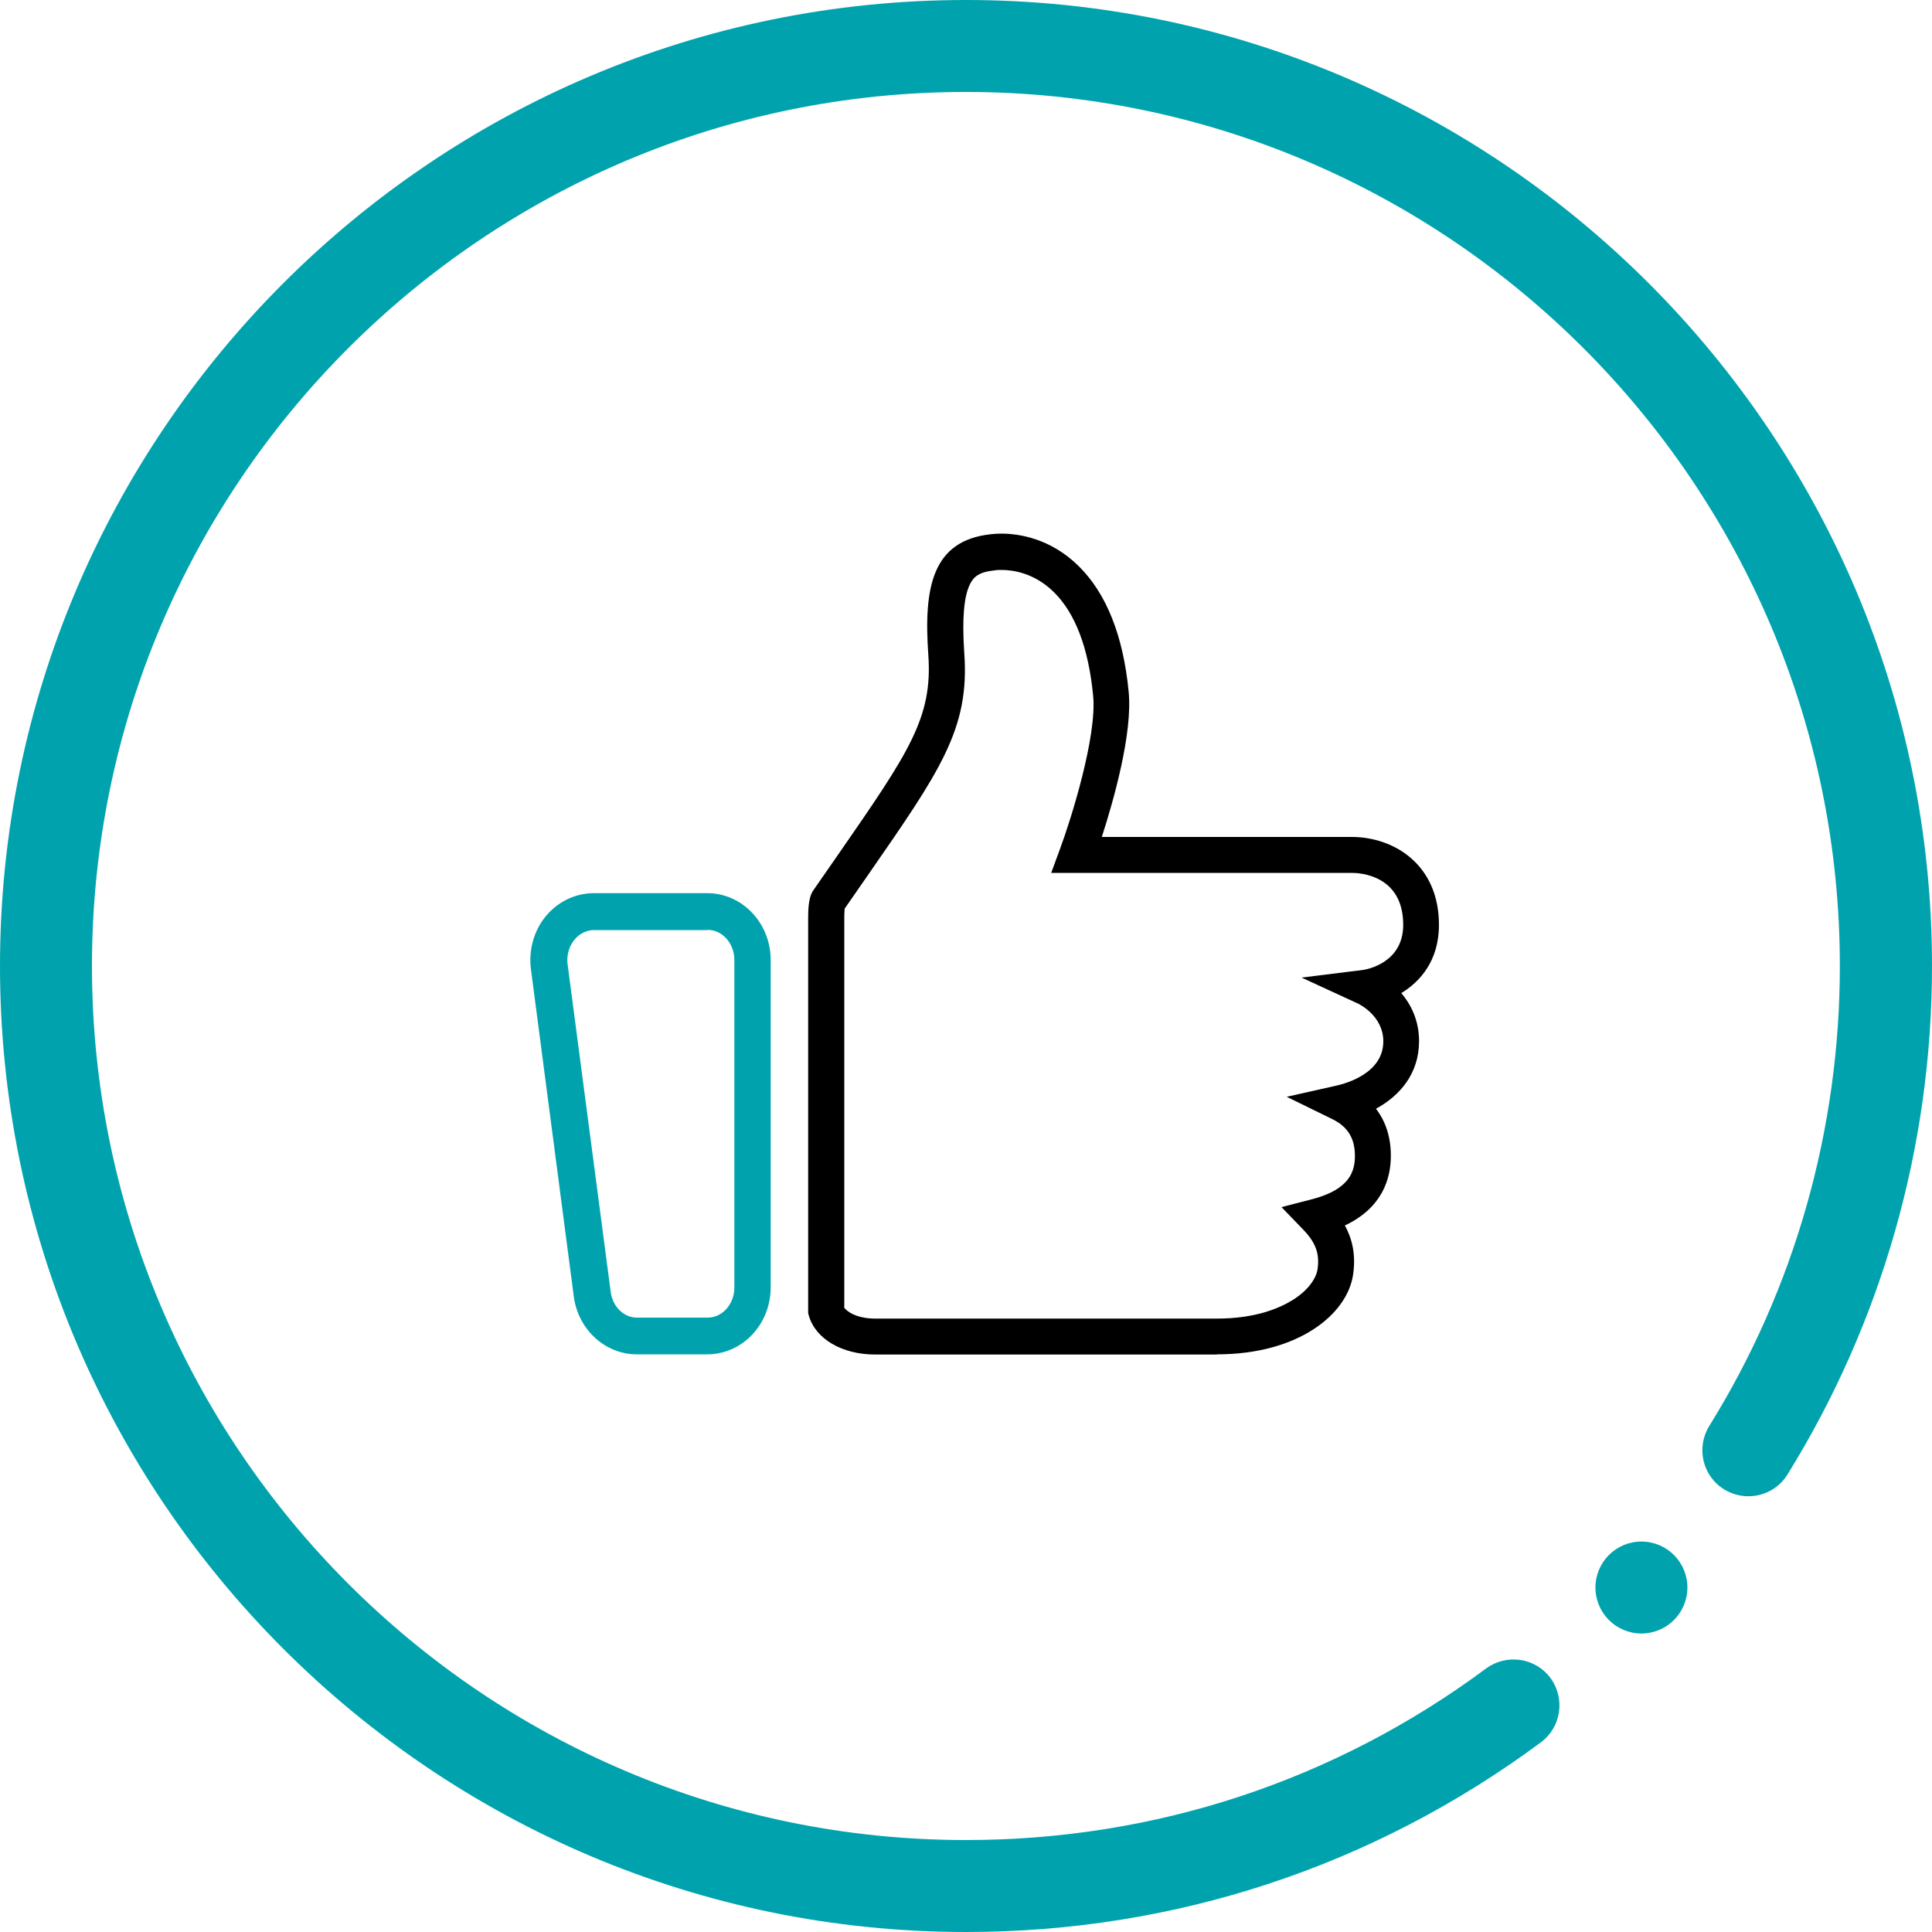 <?xml version="1.0" encoding="UTF-8"?>
<svg id="Layer_1" data-name="Layer 1" xmlns="http://www.w3.org/2000/svg" viewBox="0 0 100 100">
  <defs>
    <style>
      .cls-1 {
        fill: #000;
      }

      .cls-1, .cls-2 {
        stroke-width: 0px;
      }

      .cls-2 {
        fill: #00a3ad;
      }
    </style>
  </defs>
  <g>
    <path class="cls-2" d="M50,100C22.43,100,0,77.57,0,50S22.43,0,50,0s50,22.43,50,50c0,9.33-2.59,18.43-7.48,26.32-.69,1.12-2.16,1.46-3.28.77-1.12-.69-1.46-2.16-.77-3.28,4.43-7.13,6.76-15.37,6.76-23.81,0-24.94-20.29-45.24-45.24-45.24S4.76,25.06,4.76,50s20.29,45.24,45.24,45.24c9.78,0,19.09-3.07,26.92-8.88,1.06-.78,2.55-.56,3.33.49.78,1.06.56,2.55-.49,3.33-8.66,6.42-18.95,9.82-29.76,9.82Z"/>
    <circle class="cls-2" cx="84.96" cy="82.17" r="2.38"/>
  </g>
  <path class="cls-2" d="M36.63,48.13c.76,0,1.38.7,1.38,1.56v16.95c0,.86-.62,1.56-1.38,1.56h-3.66c-.68,0-1.26-.56-1.36-1.33l-2.23-16.95c-.06-.45.06-.9.32-1.24.26-.34.64-.54,1.05-.54h5.89M36.63,46.23h-5.89c-1,0-1.93.47-2.56,1.28-.57.74-.82,1.71-.7,2.65l2.22,16.95c.22,1.7,1.62,2.99,3.25,2.99h3.66c1.81,0,3.28-1.55,3.28-3.46v-16.95c0-1.91-1.47-3.46-3.28-3.46h0Z"/>
  <path class="cls-1" d="M62.99,70.11h-17.69c-1.72,0-3.1-.81-3.44-2.03l-.03-.12v-20.52c0-.91.17-1.19.23-1.3l.04-.06c.45-.65.87-1.26,1.27-1.83,3.67-5.3,4.91-7.09,4.68-10.35-.25-3.52.21-5.93,3.25-6.25.17-.02.35-.03.53-.03.86,0,2.52.22,4,1.68,1.44,1.42,2.31,3.61,2.59,6.51.21,2.16-.79,5.65-1.39,7.51,3.32,0,11.92,0,12.93,0,2.18,0,4.52,1.42,4.52,4.55,0,1.89-1.01,2.93-1.85,3.47-.03.02-.06.04-.1.06.49.58.92,1.4.92,2.49,0,1.68-.99,2.82-2.23,3.5.51.66.77,1.48.77,2.43,0,1.2-.45,2.7-2.38,3.61.36.65.59,1.49.42,2.58-.32,2.03-2.84,4.09-7.03,4.09ZM43.68,67.66c.15.24.69.59,1.62.59h17.69c1.96,0,3.2-.52,3.9-.95.86-.53,1.23-1.16,1.3-1.57.13-.82-.08-1.41-.75-2.1l-1.11-1.15,1.55-.4c2-.51,2.25-1.47,2.25-2.25,0-.91-.37-1.51-1.16-1.9l-2.37-1.16,2.58-.58c.57-.13,2.42-.67,2.42-2.29,0-1.33-1.27-1.93-1.28-1.94l-2.95-1.36,3.21-.4c.23-.04,2.05-.39,2.05-2.33,0-2.56-2.22-2.69-2.66-2.69-1.25,0-14.1,0-14.23,0h-1.33s.46-1.25.46-1.25c.55-1.48,1.92-5.81,1.71-7.93-.24-2.46-.92-4.26-2.04-5.36-1.01-.99-2.12-1.14-2.7-1.14-.11,0-.23,0-.34.02-.82.08-1.1.33-1.29.71-.32.63-.42,1.8-.3,3.56.14,1.95-.15,3.48-1.01,5.26-.81,1.68-2.08,3.51-4,6.28-.37.53-.76,1.1-1.18,1.7-.01.11-.02.3-.02.42v20.22h0Z"/>
</svg>